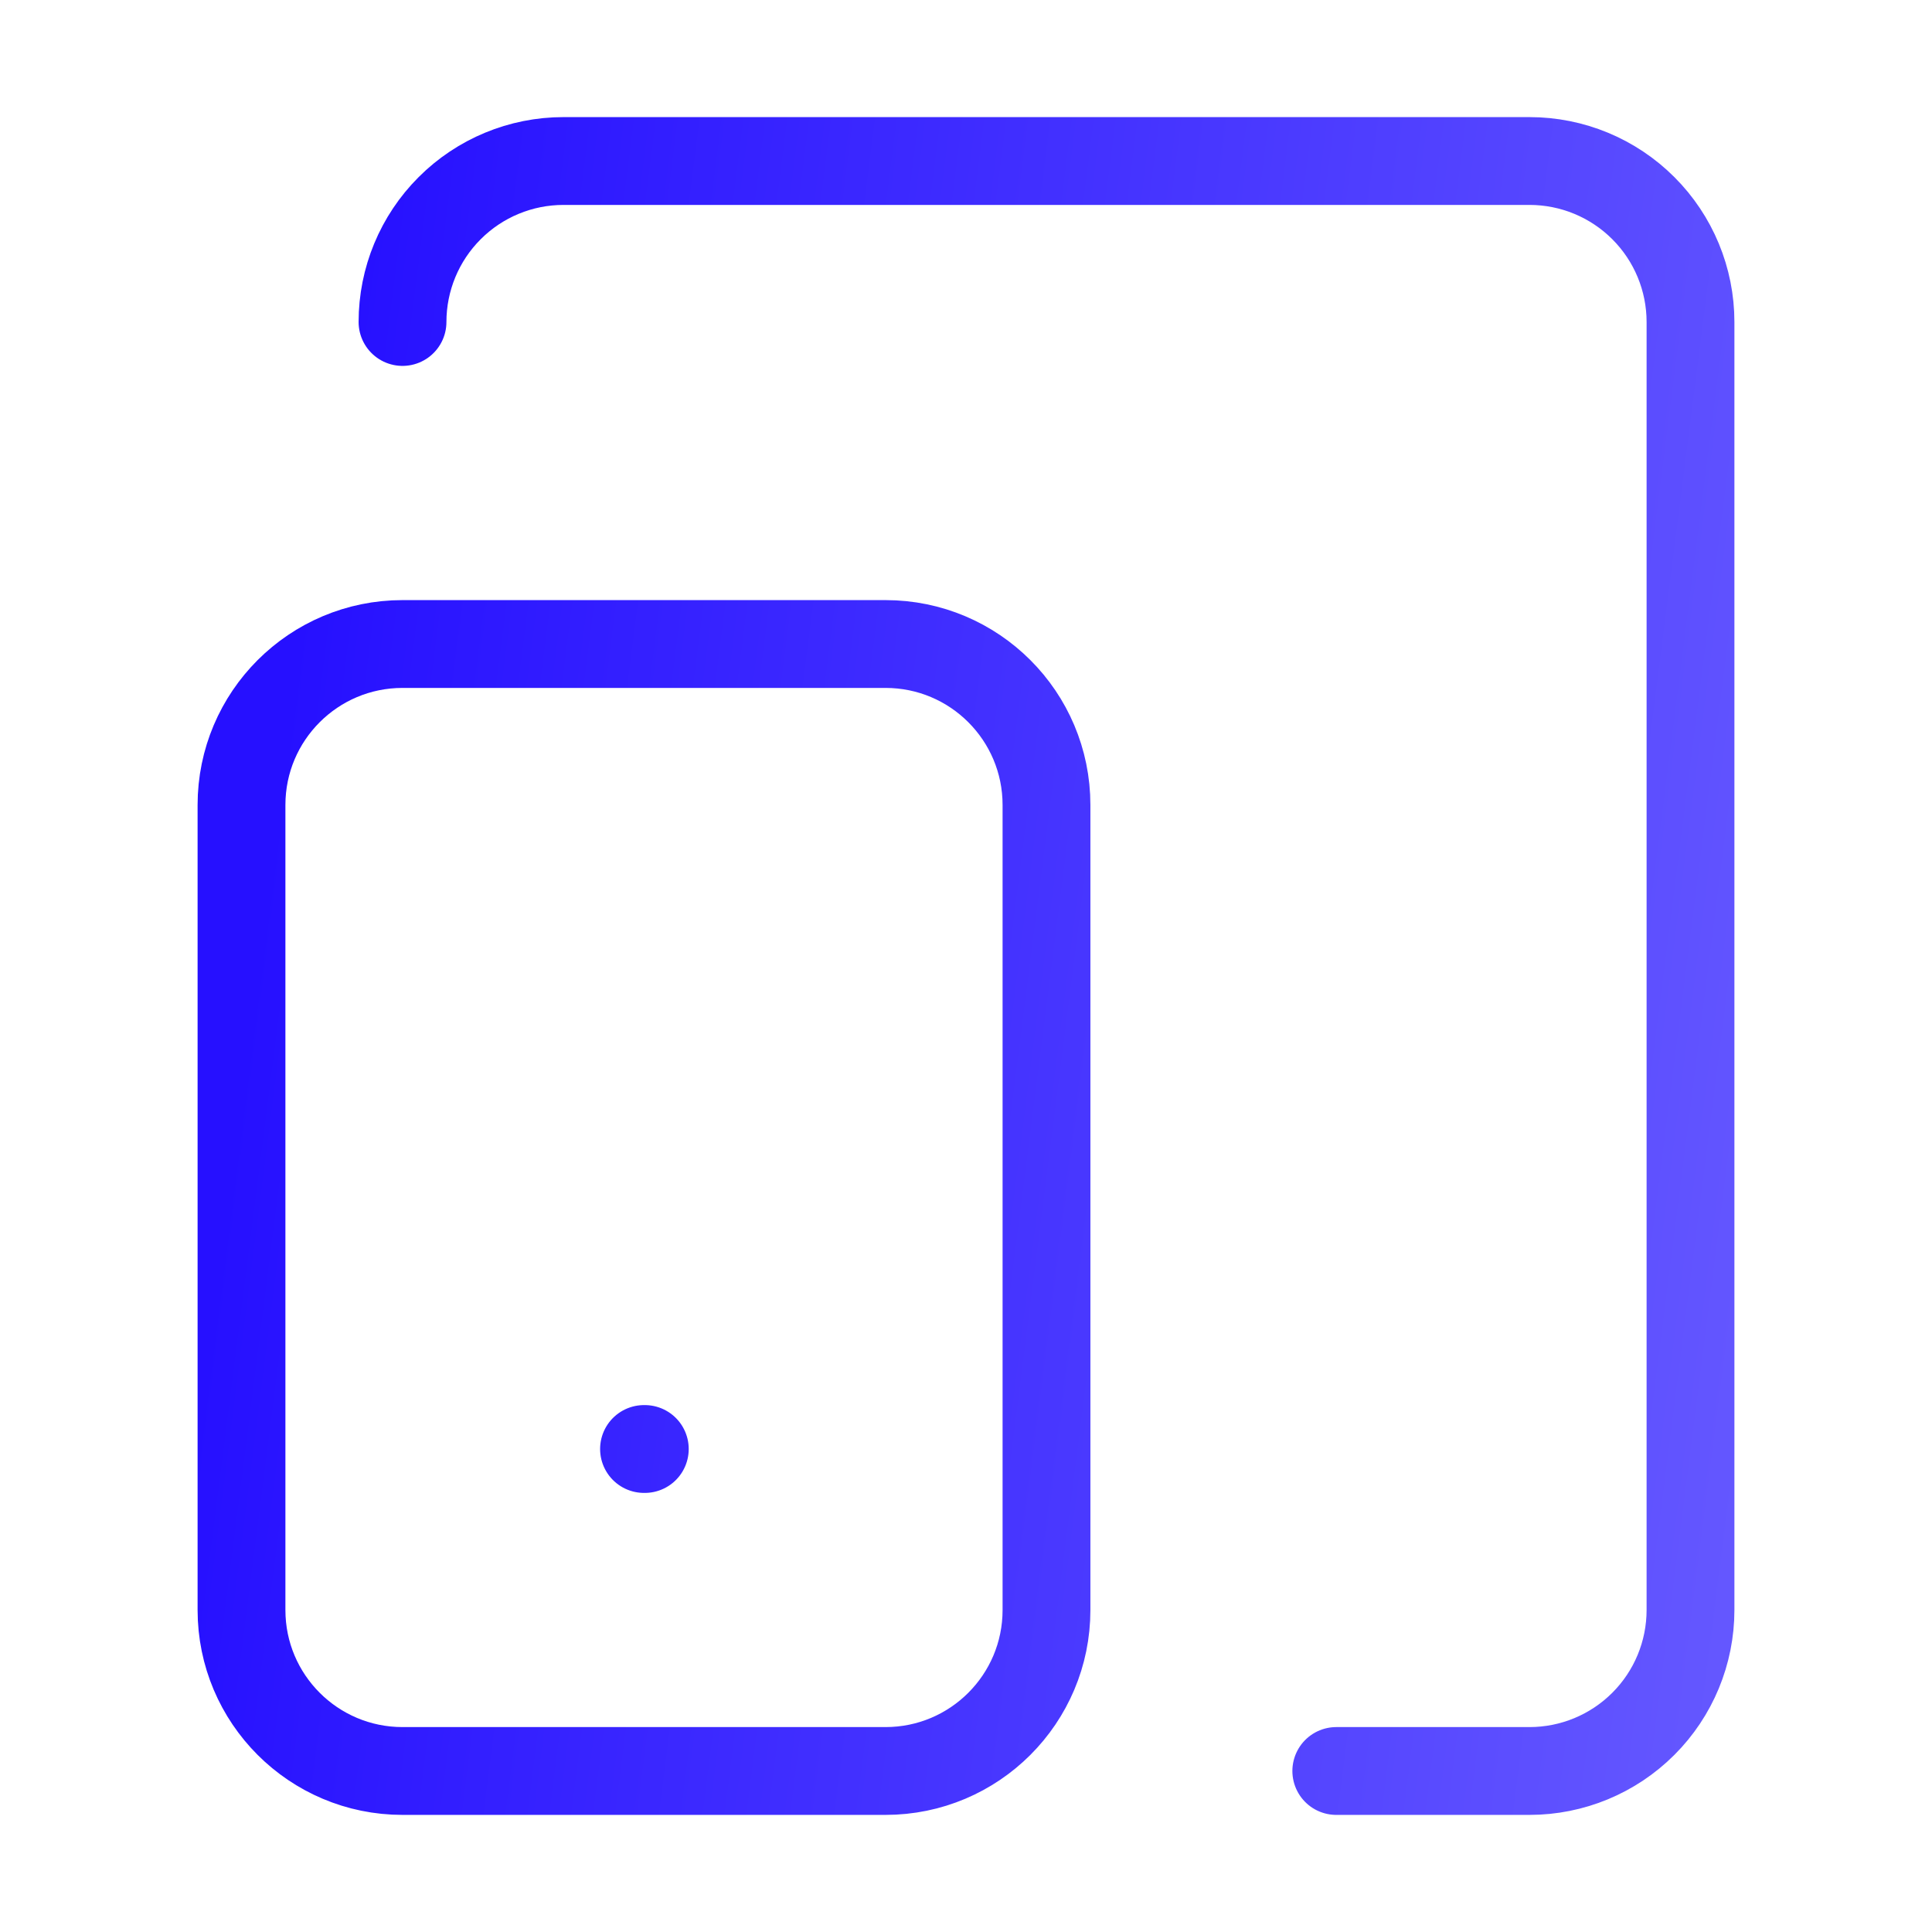 <svg width="44" height="44" viewBox="0 0 44 44" fill="none" xmlns="http://www.w3.org/2000/svg">
<path d="M9.167 7.333C9.167 6.361 9.553 5.428 10.241 4.741C10.928 4.053 11.861 3.667 12.833 3.667H34.833C35.806 3.667 36.738 4.053 37.426 4.741C38.114 5.428 38.5 6.361 38.5 7.333V36.667C38.5 37.639 38.114 38.572 37.426 39.259C36.738 39.947 35.806 40.333 34.833 40.333H30.433M14.667 33H14.685M9.167 14.667H20.167C22.192 14.667 23.833 16.308 23.833 18.333V36.667C23.833 38.692 22.192 40.333 20.167 40.333H9.167C7.142 40.333 5.5 38.692 5.5 36.667V18.333C5.5 16.308 7.142 14.667 9.167 14.667Z" stroke="url(#paint0_linear_916_12735)" stroke-width="2" stroke-linecap="round" stroke-linejoin="round"/>
<defs>
<linearGradient id="paint0_linear_916_12735" x1="5.5" y1="23.974" x2="43.76" y2="28.851" gradientUnits="userSpaceOnUse">
<stop stop-color="#2610FF"/>
<stop offset="1" stop-color="#6A5EFF"/>
</linearGradient>
</defs>
</svg>
